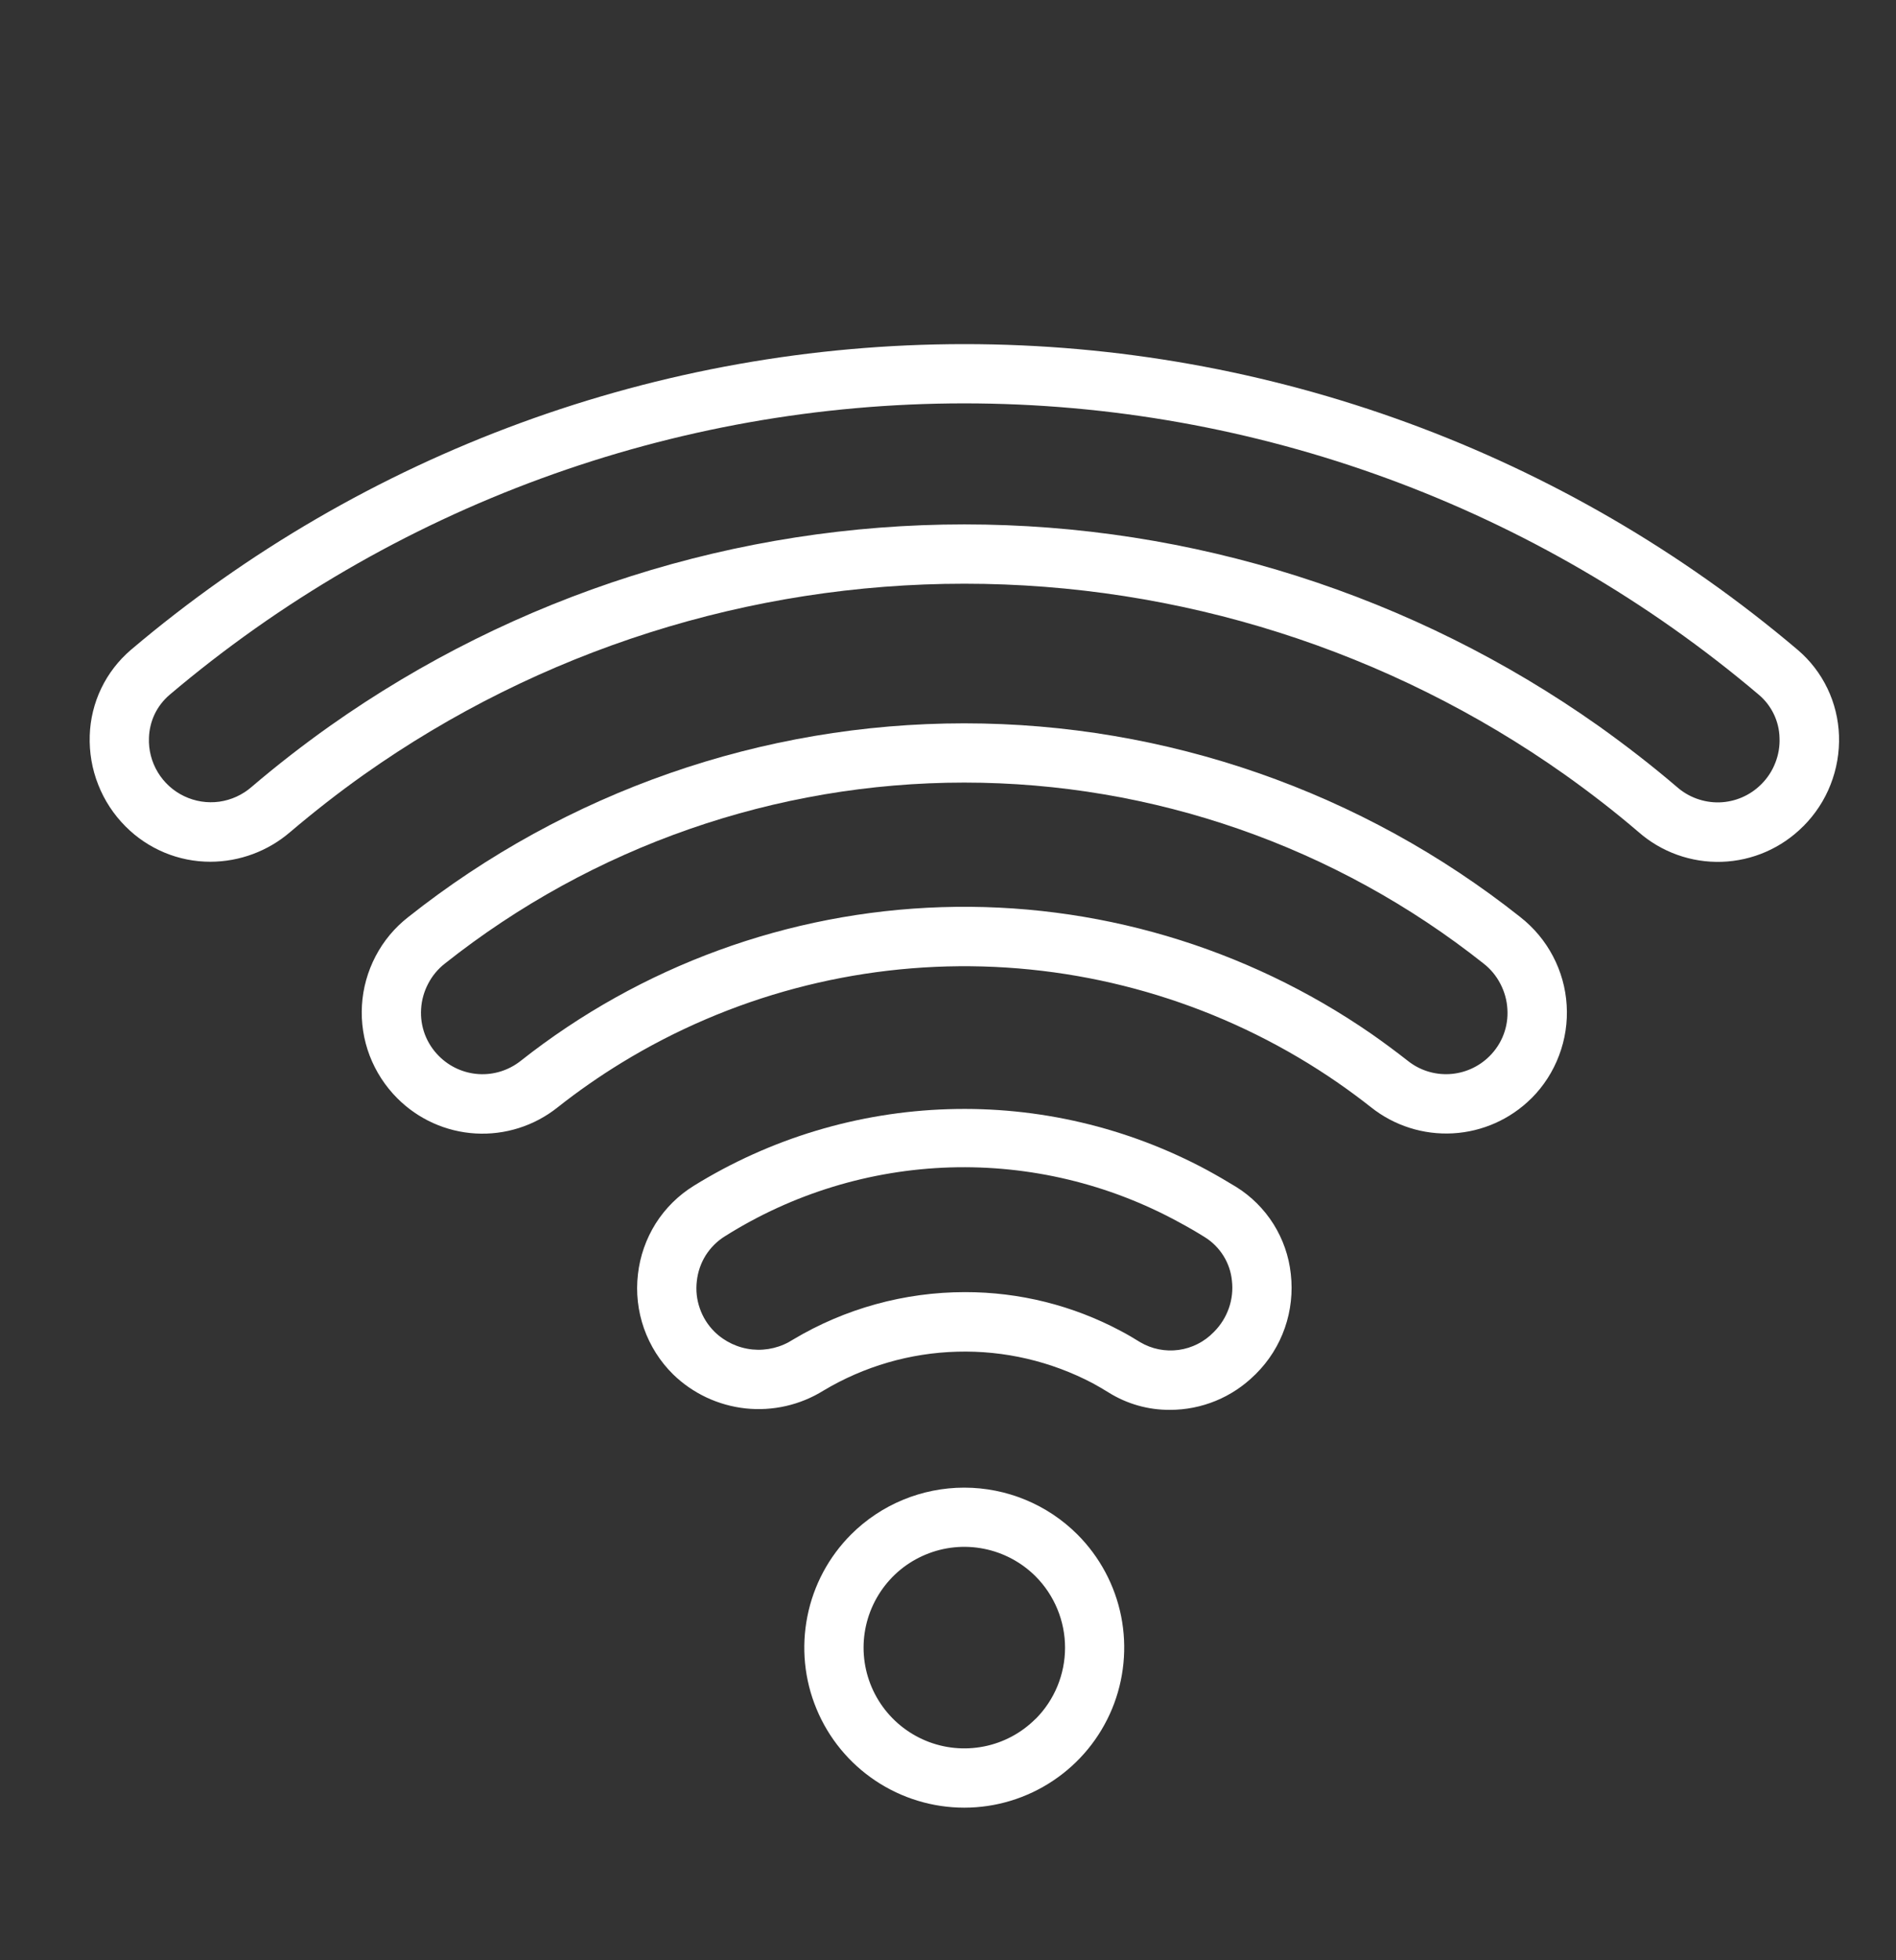 <svg width="30" height="31" viewBox="0 0 30 31" fill="none" xmlns="http://www.w3.org/2000/svg">
<rect x="0" y="0" width="30" height="31" fill="#333333" stroke="none"/>
<path d="M13.467 24.266C13.113 24.62 12.872 25.071 12.775 25.562C12.677 26.053 12.727 26.562 12.919 27.024C13.11 27.487 13.435 27.882 13.851 28.16C14.267 28.438 14.757 28.587 15.257 28.587C15.758 28.587 16.247 28.438 16.663 28.16C17.08 27.882 17.404 27.487 17.596 27.024C17.787 26.562 17.837 26.053 17.74 25.562C17.642 25.071 17.401 24.62 17.047 24.266C16.572 23.792 15.928 23.526 15.257 23.526C14.586 23.526 13.942 23.792 13.467 24.266ZM16.385 27.183C16.162 27.406 15.878 27.558 15.569 27.619C15.259 27.68 14.939 27.649 14.648 27.528C14.357 27.407 14.108 27.203 13.933 26.941C13.758 26.679 13.664 26.371 13.664 26.056C13.664 25.741 13.758 25.433 13.933 25.171C14.108 24.908 14.357 24.704 14.648 24.584C14.939 24.463 15.259 24.431 15.569 24.493C15.878 24.554 16.162 24.706 16.385 24.928C16.684 25.228 16.852 25.634 16.852 26.057C16.852 26.48 16.684 26.886 16.385 27.185V27.183ZM2.07 10.278C1.874 10.446 1.714 10.653 1.602 10.886C1.49 11.119 1.428 11.373 1.42 11.631C1.411 11.897 1.456 12.162 1.554 12.409C1.651 12.657 1.799 12.882 1.987 13.07C2.163 13.247 2.372 13.387 2.602 13.483C2.832 13.579 3.079 13.628 3.328 13.628C3.793 13.627 4.242 13.46 4.594 13.156C4.969 12.838 5.36 12.532 5.76 12.249C8.538 10.286 11.857 9.231 15.259 9.231C18.661 9.231 21.98 10.286 24.758 12.249C25.161 12.535 25.555 12.84 25.925 13.157C26.288 13.476 26.76 13.645 27.244 13.629C27.727 13.613 28.187 13.413 28.529 13.07L28.535 13.065C28.722 12.877 28.869 12.654 28.965 12.407C29.062 12.161 29.107 11.897 29.098 11.632C29.089 11.374 29.027 11.12 28.915 10.887C28.803 10.654 28.644 10.447 28.447 10.279C24.762 7.156 20.089 5.442 15.259 5.442C10.429 5.442 5.755 7.156 2.07 10.278ZM27.87 12.401L27.864 12.407C27.688 12.581 27.453 12.682 27.205 12.689C26.957 12.695 26.716 12.607 26.531 12.443C26.139 12.108 25.724 11.787 25.299 11.484C22.362 9.408 18.854 8.293 15.258 8.293C11.661 8.293 8.153 9.408 5.216 11.484C4.794 11.783 4.378 12.106 3.983 12.443C3.839 12.569 3.661 12.651 3.471 12.678C3.281 12.704 3.087 12.674 2.914 12.591C2.741 12.509 2.596 12.377 2.497 12.213C2.398 12.049 2.349 11.859 2.357 11.667C2.361 11.538 2.392 11.411 2.447 11.294C2.503 11.178 2.583 11.074 2.681 10.99C6.195 8.013 10.652 6.379 15.257 6.379C19.863 6.379 24.319 8.013 27.833 10.99C27.932 11.074 28.011 11.178 28.067 11.294C28.123 11.411 28.154 11.538 28.157 11.668C28.163 11.803 28.14 11.938 28.09 12.064C28.041 12.191 27.966 12.305 27.87 12.401Z" fill="white"/>
<path d="M24.057 14.504C21.553 12.519 18.452 11.439 15.257 11.439C12.062 11.439 8.961 12.519 6.458 14.504C6.244 14.671 6.068 14.882 5.943 15.122C5.817 15.363 5.743 15.627 5.727 15.898C5.711 16.169 5.752 16.44 5.849 16.694C5.946 16.947 6.095 17.177 6.287 17.369C6.617 17.7 7.058 17.898 7.524 17.925C7.991 17.952 8.452 17.806 8.818 17.516C9.143 17.259 9.482 17.023 9.835 16.807C11.553 15.757 13.539 15.228 15.551 15.284C17.563 15.341 19.516 15.98 21.172 17.125C21.349 17.248 21.523 17.376 21.694 17.511C22.06 17.802 22.521 17.949 22.989 17.923C23.456 17.897 23.898 17.7 24.23 17.37L24.235 17.366C24.426 17.174 24.574 16.944 24.669 16.69C24.765 16.437 24.806 16.166 24.789 15.896C24.773 15.626 24.699 15.363 24.573 15.123C24.447 14.883 24.272 14.673 24.059 14.506L24.057 14.504ZM23.57 16.701L23.565 16.706C23.396 16.873 23.171 16.973 22.933 16.986C22.694 16.999 22.46 16.924 22.274 16.775C22.086 16.628 21.896 16.487 21.704 16.353C19.709 14.973 17.324 14.269 14.899 14.346C12.474 14.423 10.138 15.276 8.235 16.78C8.047 16.927 7.812 17.001 7.574 16.986C7.336 16.971 7.112 16.869 6.944 16.7C6.847 16.603 6.772 16.487 6.723 16.359C6.675 16.231 6.654 16.094 6.663 15.957C6.671 15.818 6.709 15.682 6.774 15.558C6.838 15.434 6.928 15.325 7.038 15.239C9.376 13.385 12.273 12.376 15.257 12.376C18.241 12.376 21.137 13.385 23.476 15.239C23.586 15.325 23.676 15.434 23.74 15.558C23.805 15.682 23.843 15.818 23.851 15.957C23.86 16.094 23.84 16.231 23.791 16.36C23.743 16.488 23.667 16.604 23.57 16.701Z" fill="white"/>
<path d="M19.561 18.771C19.409 18.678 19.254 18.588 19.096 18.502C17.84 17.828 16.428 17.496 15.003 17.541C13.578 17.585 12.189 18.003 10.977 18.753C10.733 18.904 10.527 19.108 10.374 19.35C10.222 19.593 10.126 19.866 10.094 20.151C10.06 20.44 10.093 20.733 10.189 21.007C10.286 21.281 10.443 21.53 10.65 21.734C10.961 22.037 11.365 22.226 11.796 22.273C12.227 22.319 12.662 22.22 13.03 21.991C13.671 21.608 14.399 21.396 15.146 21.376C15.892 21.355 16.631 21.528 17.292 21.876C17.377 21.922 17.46 21.971 17.542 22.022C17.833 22.203 18.168 22.298 18.51 22.296C19.014 22.297 19.497 22.098 19.854 21.744L19.861 21.738L19.873 21.726C20.079 21.521 20.235 21.273 20.33 20.999C20.425 20.726 20.457 20.434 20.424 20.146C20.394 19.866 20.3 19.597 20.151 19.359C20.001 19.121 19.8 18.92 19.561 18.771ZM19.21 21.061L19.204 21.067C19.056 21.22 18.861 21.319 18.65 21.348C18.439 21.377 18.224 21.334 18.041 21.226C17.94 21.163 17.838 21.103 17.733 21.048C16.975 20.644 16.129 20.433 15.27 20.434C14.312 20.434 13.371 20.693 12.549 21.184C12.358 21.308 12.131 21.363 11.905 21.341C11.679 21.318 11.467 21.219 11.305 21.06C11.2 20.956 11.121 20.83 11.073 20.691C11.024 20.552 11.008 20.404 11.026 20.257C11.042 20.113 11.09 19.974 11.167 19.851C11.245 19.729 11.349 19.625 11.473 19.549C12.542 18.876 13.771 18.501 15.034 18.462C16.296 18.424 17.546 18.723 18.654 19.328C18.794 19.403 18.931 19.482 19.065 19.566C19.184 19.64 19.284 19.741 19.358 19.859C19.432 19.978 19.478 20.111 19.492 20.25C19.51 20.398 19.493 20.548 19.444 20.688C19.395 20.828 19.315 20.956 19.21 21.061Z" fill="white"/>
</svg>
